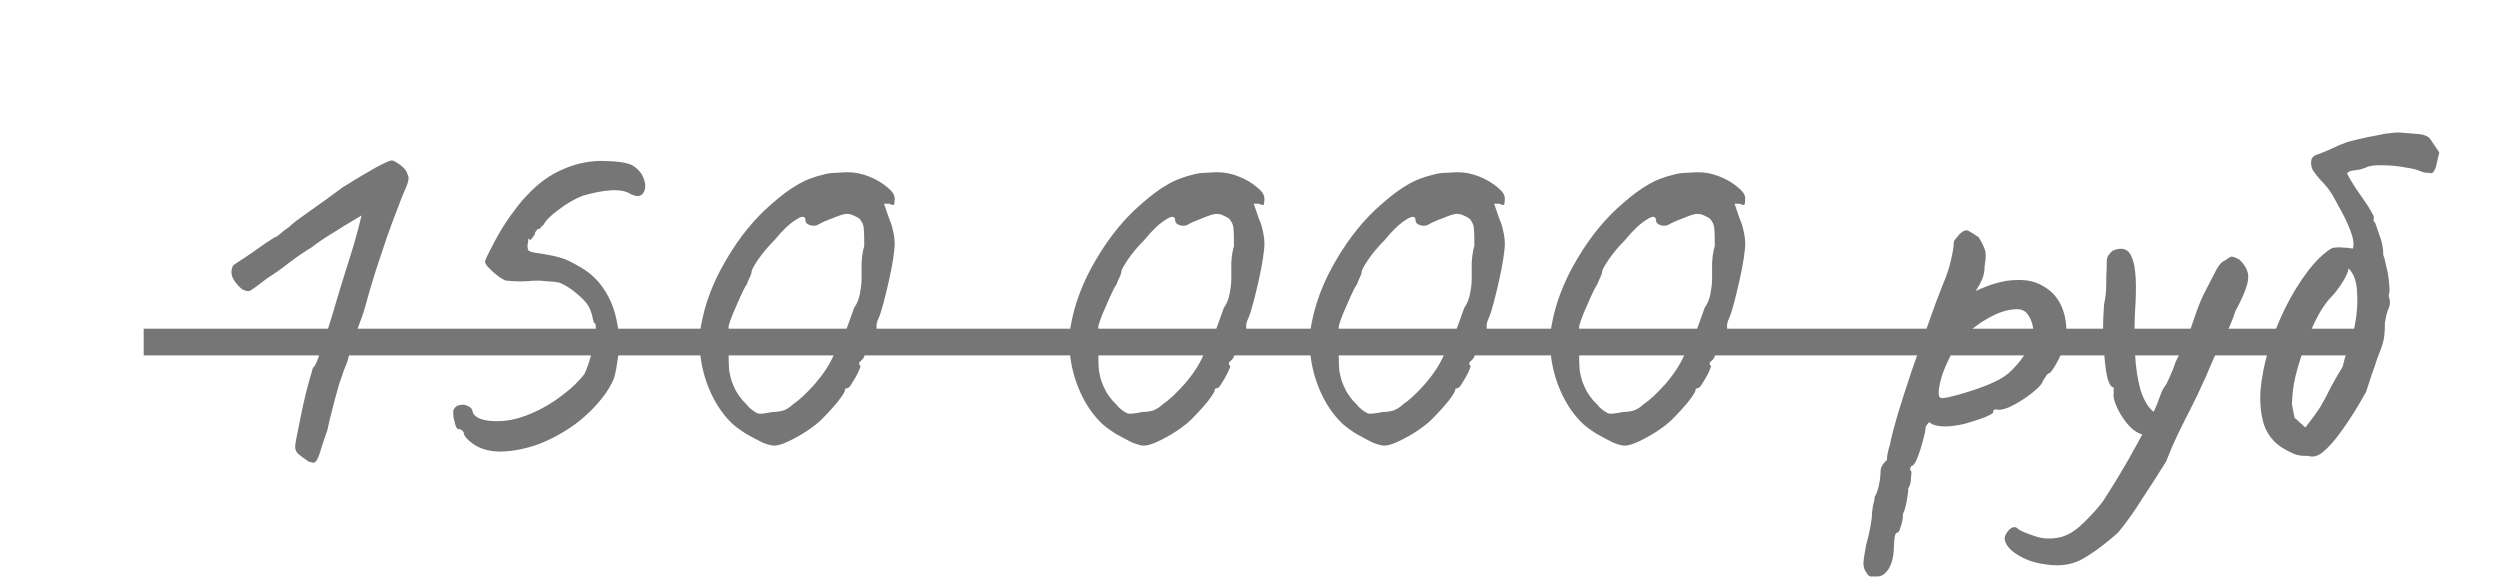 <?xml version="1.0" encoding="UTF-8"?> <svg xmlns="http://www.w3.org/2000/svg" width="197" height="46" viewBox="0 0 197 46" fill="none"><path d="M24.83 36.421C24.745 36.477 24.633 36.477 24.493 36.421C24.353 36.393 24.198 36.309 24.03 36.168C23.862 36.056 23.679 35.916 23.483 35.748C23.371 35.635 23.301 35.509 23.273 35.369C23.245 35.2 23.273 34.92 23.357 34.527C23.441 34.135 23.567 33.503 23.736 32.634C23.848 32.073 23.974 31.512 24.114 30.951C24.255 30.39 24.381 29.927 24.493 29.562C24.605 29.169 24.661 28.973 24.661 28.973C24.802 28.917 24.998 28.496 25.25 27.71C25.531 26.925 25.84 25.971 26.176 24.849C26.288 24.456 26.485 23.797 26.765 22.872C27.046 21.946 27.326 21.048 27.607 20.178C27.859 19.365 28.07 18.636 28.238 17.99C28.406 17.317 28.49 16.98 28.49 16.98C28.49 16.98 28.28 17.107 27.859 17.359C27.466 17.584 26.962 17.892 26.344 18.285C25.727 18.65 25.124 19.056 24.535 19.505C24.058 19.786 23.483 20.178 22.81 20.683C22.165 21.188 21.59 21.595 21.085 21.904C20.327 22.493 19.864 22.829 19.696 22.913C19.528 22.97 19.317 22.928 19.065 22.787C18.7 22.479 18.448 22.156 18.307 21.82C18.195 21.483 18.223 21.174 18.392 20.894C18.448 20.866 18.616 20.753 18.896 20.557C19.205 20.361 19.542 20.136 19.906 19.884C20.271 19.631 20.608 19.393 20.916 19.169C21.253 18.944 21.491 18.79 21.632 18.706C21.716 18.706 21.87 18.608 22.095 18.411C22.319 18.215 22.557 18.032 22.81 17.864C22.95 17.696 23.441 17.317 24.283 16.728C25.124 16.139 26.036 15.48 27.018 14.75C28.056 14.105 28.925 13.586 29.627 13.193C30.356 12.801 30.777 12.618 30.889 12.646C30.973 12.646 31.099 12.702 31.268 12.815C31.464 12.927 31.646 13.067 31.815 13.235C31.983 13.404 32.081 13.572 32.109 13.74C32.278 13.937 32.193 14.386 31.857 15.087C31.744 15.339 31.562 15.802 31.31 16.476C31.057 17.121 30.777 17.878 30.468 18.748C30.188 19.589 29.907 20.431 29.627 21.273C29.374 22.086 29.164 22.787 28.995 23.376C28.771 24.246 28.561 24.919 28.364 25.396C28.196 25.873 28.028 26.336 27.859 26.785C27.719 27.206 27.551 27.795 27.354 28.552C27.158 29.001 26.948 29.576 26.723 30.277C26.527 30.951 26.344 31.624 26.176 32.297C26.008 32.942 25.882 33.475 25.797 33.896C25.573 34.513 25.391 35.06 25.25 35.537C25.11 36.014 24.97 36.309 24.83 36.421ZM37.293 34.99C36.788 34.625 36.536 34.317 36.536 34.064C36.423 33.896 36.297 33.812 36.157 33.812C36.073 33.84 35.989 33.756 35.904 33.559C35.848 33.363 35.792 33.139 35.736 32.886C35.708 32.606 35.708 32.409 35.736 32.297C35.848 32.073 36.017 31.946 36.241 31.918C36.466 31.862 36.676 31.89 36.872 32.002C37.097 32.087 37.223 32.241 37.251 32.465C37.307 32.69 37.517 32.872 37.882 33.012C38.275 33.153 38.78 33.209 39.397 33.181C40.182 33.153 40.996 32.956 41.838 32.592C42.707 32.227 43.507 31.764 44.236 31.203C44.993 30.642 45.597 30.067 46.045 29.478C46.242 29.085 46.424 28.566 46.593 27.921C46.761 27.276 46.873 26.701 46.929 26.196C46.985 25.691 46.943 25.438 46.803 25.438C46.803 25.438 46.775 25.34 46.719 25.144C46.691 24.947 46.635 24.737 46.55 24.512C46.41 24.092 46.088 23.671 45.583 23.25C45.078 22.801 44.587 22.479 44.11 22.282C43.913 22.226 43.549 22.184 43.016 22.156C42.511 22.1 42.048 22.1 41.627 22.156C41.178 22.184 40.772 22.184 40.407 22.156C40.07 22.128 39.902 22.114 39.902 22.114C39.762 22.086 39.551 21.974 39.271 21.777C39.018 21.581 38.78 21.371 38.556 21.146C38.331 20.922 38.219 20.739 38.219 20.599C38.275 20.403 38.415 20.094 38.64 19.674C38.864 19.225 39.13 18.734 39.439 18.201C39.776 17.64 40.126 17.121 40.491 16.644C40.856 16.139 41.206 15.718 41.543 15.381C42.385 14.456 43.338 13.768 44.404 13.32C45.498 12.843 46.62 12.632 47.771 12.688C48.584 12.716 49.159 12.787 49.496 12.899C49.861 12.983 50.211 13.249 50.548 13.698C50.772 14.091 50.87 14.442 50.842 14.75C50.814 15.059 50.702 15.269 50.506 15.381C50.309 15.494 50.043 15.466 49.706 15.297C49.314 15.045 48.767 14.947 48.065 15.003C47.392 15.059 46.677 15.199 45.919 15.424C45.33 15.648 44.699 16.013 44.026 16.518C43.38 16.994 42.988 17.387 42.847 17.696C42.735 17.78 42.651 17.864 42.595 17.948C42.567 18.032 42.497 18.061 42.385 18.032C42.385 18.032 42.343 18.088 42.258 18.201C42.174 18.285 42.132 18.383 42.132 18.495C41.992 18.664 41.894 18.79 41.838 18.874C41.81 18.93 41.739 18.902 41.627 18.79C41.627 18.79 41.627 18.832 41.627 18.916C41.627 19 41.613 19.098 41.585 19.211C41.557 19.407 41.571 19.575 41.627 19.715C41.711 19.828 42.02 19.912 42.553 19.968C43.254 20.08 43.787 20.192 44.152 20.305C44.517 20.389 45.05 20.641 45.751 21.062C46.536 21.511 47.168 22.114 47.645 22.872C48.121 23.601 48.444 24.428 48.612 25.354C48.809 26.28 48.837 27.22 48.696 28.173C48.612 28.791 48.528 29.267 48.444 29.604C48.36 29.941 48.121 30.404 47.729 30.993C47.083 31.89 46.298 32.69 45.372 33.391C44.447 34.064 43.479 34.597 42.469 34.99C41.459 35.355 40.491 35.551 39.565 35.579C38.668 35.607 37.91 35.411 37.293 34.99ZM60.992 35.116C60.795 35.116 60.487 35.032 60.066 34.864C59.673 34.667 59.252 34.443 58.803 34.191C58.355 33.91 57.99 33.644 57.709 33.391C57.092 32.802 56.573 32.087 56.153 31.245C55.732 30.404 55.437 29.506 55.269 28.552C55.101 27.57 55.087 26.631 55.227 25.733C55.535 23.937 56.209 22.17 57.247 20.431C58.285 18.664 59.477 17.205 60.823 16.055C61.553 15.409 62.212 14.919 62.801 14.582C63.39 14.217 64.105 13.937 64.947 13.74C65.256 13.656 65.592 13.614 65.957 13.614C66.322 13.586 66.602 13.572 66.799 13.572C67.359 13.572 67.921 13.684 68.482 13.909C69.043 14.133 69.52 14.414 69.912 14.75C70.305 15.059 70.501 15.353 70.501 15.634C70.501 15.83 70.487 15.985 70.459 16.097C70.431 16.181 70.305 16.167 70.081 16.055H69.66L70.081 17.275C70.193 17.499 70.291 17.808 70.375 18.201C70.459 18.565 70.501 18.902 70.501 19.211C70.501 19.463 70.459 19.87 70.375 20.431C70.291 20.964 70.179 21.539 70.038 22.156C69.898 22.773 69.758 23.348 69.618 23.881C69.478 24.414 69.351 24.807 69.239 25.059C69.155 25.228 69.099 25.396 69.071 25.564C69.071 25.705 69.071 25.831 69.071 25.943C68.959 26.14 68.776 26.518 68.524 27.079C68.299 27.64 68.131 28.033 68.019 28.258C67.907 28.37 67.808 28.468 67.724 28.552C67.668 28.636 67.696 28.734 67.808 28.847C67.808 28.903 67.738 29.085 67.598 29.394C67.458 29.674 67.303 29.941 67.135 30.193C66.995 30.446 66.883 30.572 66.799 30.572C66.799 30.572 66.756 30.586 66.672 30.614C66.616 30.614 66.588 30.656 66.588 30.74C66.588 30.852 66.406 31.147 66.041 31.624C65.676 32.073 65.242 32.55 64.737 33.054C64.456 33.335 64.063 33.644 63.558 33.98C63.081 34.289 62.605 34.555 62.128 34.78C61.651 35.004 61.272 35.116 60.992 35.116ZM60.865 32.465C61.174 32.465 61.468 32.423 61.749 32.339C62.03 32.227 62.268 32.073 62.464 31.876C62.969 31.54 63.558 30.993 64.232 30.235C64.905 29.45 65.396 28.692 65.704 27.963C66.013 27.542 66.251 27.107 66.42 26.659C66.616 26.182 66.911 25.382 67.303 24.26C67.528 23.951 67.682 23.573 67.766 23.124C67.85 22.675 67.892 22.296 67.892 21.988C67.892 21.679 67.892 21.258 67.892 20.725C67.921 20.192 67.991 19.744 68.103 19.379C68.103 18.65 68.089 18.173 68.061 17.948C68.033 17.696 67.921 17.457 67.724 17.233C67.612 17.149 67.458 17.065 67.261 16.98C67.093 16.896 66.911 16.854 66.714 16.854C66.518 16.854 66.153 16.966 65.62 17.191C65.087 17.387 64.709 17.555 64.484 17.696C64.288 17.808 64.063 17.822 63.811 17.738C63.587 17.654 63.474 17.541 63.474 17.401C63.474 17.009 63.222 16.98 62.717 17.317C62.212 17.626 61.651 18.159 61.034 18.916C60.529 19.421 60.094 19.94 59.729 20.473C59.393 20.978 59.224 21.287 59.224 21.399C59.224 21.511 59.182 21.651 59.098 21.82C59.014 21.988 58.93 22.184 58.846 22.409C58.705 22.605 58.537 22.928 58.341 23.376C58.144 23.825 57.948 24.274 57.752 24.723C57.583 25.144 57.471 25.466 57.415 25.691C57.415 25.803 57.415 26.111 57.415 26.616C57.415 27.093 57.415 27.542 57.415 27.963C57.415 28.44 57.429 28.847 57.457 29.183C57.513 29.52 57.583 29.814 57.667 30.067C57.752 30.291 57.864 30.544 58.004 30.824C58.116 31.021 58.285 31.259 58.509 31.54C58.761 31.792 58.93 31.974 59.014 32.087C59.322 32.367 59.575 32.535 59.771 32.592C59.968 32.62 60.332 32.578 60.865 32.465ZM90.126 35.116C89.93 35.116 89.621 35.032 89.2 34.864C88.808 34.667 88.387 34.443 87.938 34.191C87.489 33.91 87.125 33.644 86.844 33.391C86.227 32.802 85.708 32.087 85.287 31.245C84.866 30.404 84.572 29.506 84.403 28.552C84.235 27.57 84.221 26.631 84.361 25.733C84.67 23.937 85.343 22.17 86.381 20.431C87.419 18.664 88.611 17.205 89.958 16.055C90.687 15.409 91.347 14.919 91.936 14.582C92.525 14.217 93.24 13.937 94.082 13.74C94.39 13.656 94.727 13.614 95.091 13.614C95.456 13.586 95.737 13.572 95.933 13.572C96.494 13.572 97.055 13.684 97.616 13.909C98.177 14.133 98.654 14.414 99.047 14.75C99.44 15.059 99.636 15.353 99.636 15.634C99.636 15.83 99.622 15.985 99.594 16.097C99.566 16.181 99.44 16.167 99.215 16.055H98.794L99.215 17.275C99.327 17.499 99.426 17.808 99.51 18.201C99.594 18.565 99.636 18.902 99.636 19.211C99.636 19.463 99.594 19.87 99.51 20.431C99.426 20.964 99.313 21.539 99.173 22.156C99.033 22.773 98.893 23.348 98.752 23.881C98.612 24.414 98.486 24.807 98.374 25.059C98.289 25.228 98.233 25.396 98.205 25.564C98.205 25.705 98.205 25.831 98.205 25.943C98.093 26.14 97.911 26.518 97.658 27.079C97.434 27.64 97.266 28.033 97.153 28.258C97.041 28.37 96.943 28.468 96.859 28.552C96.803 28.636 96.831 28.734 96.943 28.847C96.943 28.903 96.873 29.085 96.733 29.394C96.592 29.674 96.438 29.941 96.27 30.193C96.129 30.446 96.017 30.572 95.933 30.572C95.933 30.572 95.891 30.586 95.807 30.614C95.751 30.614 95.723 30.656 95.723 30.74C95.723 30.852 95.54 31.147 95.176 31.624C94.811 32.073 94.376 32.55 93.871 33.054C93.591 33.335 93.198 33.644 92.693 33.98C92.216 34.289 91.739 34.555 91.262 34.78C90.785 35.004 90.407 35.116 90.126 35.116ZM90 32.465C90.308 32.465 90.603 32.423 90.884 32.339C91.164 32.227 91.403 32.073 91.599 31.876C92.104 31.54 92.693 30.993 93.366 30.235C94.04 29.45 94.53 28.692 94.839 27.963C95.148 27.542 95.386 27.107 95.554 26.659C95.751 26.182 96.045 25.382 96.438 24.26C96.662 23.951 96.817 23.573 96.901 23.124C96.985 22.675 97.027 22.296 97.027 21.988C97.027 21.679 97.027 21.258 97.027 20.725C97.055 20.192 97.125 19.744 97.237 19.379C97.237 18.65 97.223 18.173 97.195 17.948C97.167 17.696 97.055 17.457 96.859 17.233C96.747 17.149 96.592 17.065 96.396 16.98C96.228 16.896 96.045 16.854 95.849 16.854C95.653 16.854 95.288 16.966 94.755 17.191C94.222 17.387 93.843 17.555 93.619 17.696C93.422 17.808 93.198 17.822 92.945 17.738C92.721 17.654 92.609 17.541 92.609 17.401C92.609 17.009 92.356 16.98 91.851 17.317C91.347 17.626 90.785 18.159 90.168 18.916C89.663 19.421 89.228 19.94 88.864 20.473C88.527 20.978 88.359 21.287 88.359 21.399C88.359 21.511 88.317 21.651 88.233 21.82C88.148 21.988 88.064 22.184 87.98 22.409C87.84 22.605 87.672 22.928 87.475 23.376C87.279 23.825 87.082 24.274 86.886 24.723C86.718 25.144 86.606 25.466 86.549 25.691C86.549 25.803 86.549 26.111 86.549 26.616C86.549 27.093 86.549 27.542 86.549 27.963C86.549 28.44 86.564 28.847 86.592 29.183C86.648 29.52 86.718 29.814 86.802 30.067C86.886 30.291 86.998 30.544 87.139 30.824C87.251 31.021 87.419 31.259 87.644 31.54C87.896 31.792 88.064 31.974 88.148 32.087C88.457 32.367 88.71 32.535 88.906 32.592C89.102 32.62 89.467 32.578 90 32.465ZM109.07 35.116C108.873 35.116 108.565 35.032 108.144 34.864C107.751 34.667 107.331 34.443 106.882 34.191C106.433 33.91 106.068 33.644 105.788 33.391C105.171 32.802 104.652 32.087 104.231 31.245C103.81 30.404 103.515 29.506 103.347 28.552C103.179 27.57 103.165 26.631 103.305 25.733C103.614 23.937 104.287 22.17 105.325 20.431C106.363 18.664 107.555 17.205 108.901 16.055C109.631 15.409 110.29 14.919 110.879 14.582C111.468 14.217 112.184 13.937 113.025 13.74C113.334 13.656 113.67 13.614 114.035 13.614C114.4 13.586 114.68 13.572 114.877 13.572C115.438 13.572 115.999 13.684 116.56 13.909C117.121 14.133 117.598 14.414 117.99 14.75C118.383 15.059 118.58 15.353 118.58 15.634C118.58 15.83 118.566 15.985 118.538 16.097C118.509 16.181 118.383 16.167 118.159 16.055H117.738L118.159 17.275C118.271 17.499 118.369 17.808 118.453 18.201C118.538 18.565 118.58 18.902 118.58 19.211C118.58 19.463 118.538 19.87 118.453 20.431C118.369 20.964 118.257 21.539 118.117 22.156C117.976 22.773 117.836 23.348 117.696 23.881C117.556 24.414 117.429 24.807 117.317 25.059C117.233 25.228 117.177 25.396 117.149 25.564C117.149 25.705 117.149 25.831 117.149 25.943C117.037 26.14 116.854 26.518 116.602 27.079C116.377 27.64 116.209 28.033 116.097 28.258C115.985 28.37 115.887 28.468 115.802 28.552C115.746 28.636 115.774 28.734 115.887 28.847C115.887 28.903 115.816 29.085 115.676 29.394C115.536 29.674 115.382 29.941 115.213 30.193C115.073 30.446 114.961 30.572 114.877 30.572C114.877 30.572 114.835 30.586 114.75 30.614C114.694 30.614 114.666 30.656 114.666 30.74C114.666 30.852 114.484 31.147 114.119 31.624C113.755 32.073 113.32 32.55 112.815 33.054C112.534 33.335 112.142 33.644 111.637 33.98C111.16 34.289 110.683 34.555 110.206 34.78C109.729 35.004 109.35 35.116 109.07 35.116ZM108.944 32.465C109.252 32.465 109.547 32.423 109.827 32.339C110.108 32.227 110.346 32.073 110.543 31.876C111.048 31.54 111.637 30.993 112.31 30.235C112.983 29.45 113.474 28.692 113.783 27.963C114.091 27.542 114.33 27.107 114.498 26.659C114.694 26.182 114.989 25.382 115.382 24.26C115.606 23.951 115.76 23.573 115.844 23.124C115.929 22.675 115.971 22.296 115.971 21.988C115.971 21.679 115.971 21.258 115.971 20.725C115.999 20.192 116.069 19.744 116.181 19.379C116.181 18.65 116.167 18.173 116.139 17.948C116.111 17.696 115.999 17.457 115.802 17.233C115.69 17.149 115.536 17.065 115.34 16.98C115.171 16.896 114.989 16.854 114.793 16.854C114.596 16.854 114.231 16.966 113.698 17.191C113.165 17.387 112.787 17.555 112.562 17.696C112.366 17.808 112.142 17.822 111.889 17.738C111.665 17.654 111.552 17.541 111.552 17.401C111.552 17.009 111.3 16.98 110.795 17.317C110.29 17.626 109.729 18.159 109.112 18.916C108.607 19.421 108.172 19.94 107.807 20.473C107.471 20.978 107.302 21.287 107.302 21.399C107.302 21.511 107.26 21.651 107.176 21.82C107.092 21.988 107.008 22.184 106.924 22.409C106.784 22.605 106.615 22.928 106.419 23.376C106.222 23.825 106.026 24.274 105.83 24.723C105.661 25.144 105.549 25.466 105.493 25.691C105.493 25.803 105.493 26.111 105.493 26.616C105.493 27.093 105.493 27.542 105.493 27.963C105.493 28.44 105.507 28.847 105.535 29.183C105.591 29.52 105.661 29.814 105.746 30.067C105.83 30.291 105.942 30.544 106.082 30.824C106.194 31.021 106.363 31.259 106.587 31.54C106.84 31.792 107.008 31.974 107.092 32.087C107.401 32.367 107.653 32.535 107.85 32.592C108.046 32.62 108.411 32.578 108.944 32.465ZM128.013 35.116C127.817 35.116 127.508 35.032 127.088 34.864C126.695 34.667 126.274 34.443 125.825 34.191C125.376 33.91 125.012 33.644 124.731 33.391C124.114 32.802 123.595 32.087 123.174 31.245C122.754 30.404 122.459 29.506 122.291 28.552C122.122 27.57 122.108 26.631 122.249 25.733C122.557 23.937 123.23 22.17 124.268 20.431C125.306 18.664 126.499 17.205 127.845 16.055C128.574 15.409 129.234 14.919 129.823 14.582C130.412 14.217 131.127 13.937 131.969 13.74C132.277 13.656 132.614 13.614 132.979 13.614C133.343 13.586 133.624 13.572 133.82 13.572C134.381 13.572 134.942 13.684 135.503 13.909C136.064 14.133 136.541 14.414 136.934 14.75C137.327 15.059 137.523 15.353 137.523 15.634C137.523 15.83 137.509 15.985 137.481 16.097C137.453 16.181 137.327 16.167 137.102 16.055H136.682L137.102 17.275C137.215 17.499 137.313 17.808 137.397 18.201C137.481 18.565 137.523 18.902 137.523 19.211C137.523 19.463 137.481 19.87 137.397 20.431C137.313 20.964 137.201 21.539 137.06 22.156C136.92 22.773 136.78 23.348 136.64 23.881C136.499 24.414 136.373 24.807 136.261 25.059C136.177 25.228 136.121 25.396 136.093 25.564C136.093 25.705 136.093 25.831 136.093 25.943C135.98 26.14 135.798 26.518 135.546 27.079C135.321 27.64 135.153 28.033 135.041 28.258C134.928 28.37 134.83 28.468 134.746 28.552C134.69 28.636 134.718 28.734 134.83 28.847C134.83 28.903 134.76 29.085 134.62 29.394C134.48 29.674 134.325 29.941 134.157 30.193C134.017 30.446 133.904 30.572 133.82 30.572C133.82 30.572 133.778 30.586 133.694 30.614C133.638 30.614 133.61 30.656 133.61 30.74C133.61 30.852 133.428 31.147 133.063 31.624C132.698 32.073 132.263 32.55 131.758 33.054C131.478 33.335 131.085 33.644 130.58 33.98C130.103 34.289 129.626 34.555 129.15 34.78C128.673 35.004 128.294 35.116 128.013 35.116ZM127.887 32.465C128.196 32.465 128.49 32.423 128.771 32.339C129.051 32.227 129.29 32.073 129.486 31.876C129.991 31.54 130.58 30.993 131.253 30.235C131.927 29.45 132.418 28.692 132.726 27.963C133.035 27.542 133.273 27.107 133.442 26.659C133.638 26.182 133.932 25.382 134.325 24.26C134.55 23.951 134.704 23.573 134.788 23.124C134.872 22.675 134.914 22.296 134.914 21.988C134.914 21.679 134.914 21.258 134.914 20.725C134.942 20.192 135.013 19.744 135.125 19.379C135.125 18.65 135.111 18.173 135.083 17.948C135.055 17.696 134.942 17.457 134.746 17.233C134.634 17.149 134.48 17.065 134.283 16.98C134.115 16.896 133.932 16.854 133.736 16.854C133.54 16.854 133.175 16.966 132.642 17.191C132.109 17.387 131.73 17.555 131.506 17.696C131.31 17.808 131.085 17.822 130.833 17.738C130.608 17.654 130.496 17.541 130.496 17.401C130.496 17.009 130.244 16.98 129.739 17.317C129.234 17.626 128.673 18.159 128.056 18.916C127.551 19.421 127.116 19.94 126.751 20.473C126.414 20.978 126.246 21.287 126.246 21.399C126.246 21.511 126.204 21.651 126.12 21.82C126.036 21.988 125.952 22.184 125.867 22.409C125.727 22.605 125.559 22.928 125.362 23.376C125.166 23.825 124.97 24.274 124.773 24.723C124.605 25.144 124.493 25.466 124.437 25.691C124.437 25.803 124.437 26.111 124.437 26.616C124.437 27.093 124.437 27.542 124.437 27.963C124.437 28.44 124.451 28.847 124.479 29.183C124.535 29.52 124.605 29.814 124.689 30.067C124.773 30.291 124.886 30.544 125.026 30.824C125.138 31.021 125.306 31.259 125.531 31.54C125.783 31.792 125.952 31.974 126.036 32.087C126.344 32.367 126.597 32.535 126.793 32.592C126.99 32.62 127.354 32.578 127.887 32.465ZM147.933 45.426C147.821 45.426 147.68 45.426 147.512 45.426C147.344 45.454 147.189 45.342 147.049 45.089C146.937 44.949 146.867 44.738 146.839 44.458C146.839 44.177 146.909 43.672 147.049 42.943C147.189 42.466 147.302 41.989 147.386 41.512C147.47 41.063 147.512 40.727 147.512 40.502C147.512 40.39 147.54 40.166 147.596 39.829C147.68 39.521 147.722 39.296 147.722 39.156C147.863 38.931 147.975 38.623 148.059 38.23C148.143 37.837 148.185 37.487 148.185 37.178C148.185 36.842 148.354 36.533 148.69 36.252C148.69 36.028 148.732 35.748 148.816 35.411C148.929 35.074 148.985 34.85 148.985 34.738C149.069 34.345 149.251 33.658 149.532 32.676C149.84 31.666 150.205 30.53 150.626 29.267C151.075 28.005 151.509 26.771 151.93 25.564C152.351 24.358 152.73 23.334 153.066 22.493C153.403 21.707 153.627 21.034 153.74 20.473C153.88 19.884 153.95 19.449 153.95 19.169C153.95 19.056 153.978 18.972 154.034 18.916C154.09 18.832 154.217 18.678 154.413 18.453C154.693 18.173 154.932 18.088 155.128 18.201C155.353 18.313 155.619 18.481 155.928 18.706C156.152 19.07 156.306 19.379 156.391 19.631C156.503 19.884 156.503 20.319 156.391 20.936C156.391 21.357 156.32 21.721 156.18 22.03C156.04 22.338 155.914 22.577 155.801 22.745C155.689 22.886 155.661 22.942 155.717 22.913C156.867 22.381 157.877 22.1 158.747 22.072C159.645 22.016 160.388 22.17 160.977 22.535C161.594 22.872 162.057 23.348 162.366 23.965C162.674 24.583 162.829 25.298 162.829 26.111C162.829 26.448 162.758 26.855 162.618 27.332C162.478 27.781 162.296 28.201 162.071 28.594C161.875 28.959 161.692 29.225 161.524 29.394C161.412 29.394 161.3 29.492 161.188 29.688C161.075 29.857 160.963 30.053 160.851 30.277C160.626 30.558 160.262 30.88 159.757 31.245C159.28 31.582 158.803 31.862 158.326 32.087C157.849 32.283 157.499 32.339 157.274 32.255C157.274 32.255 157.232 32.269 157.148 32.297C157.092 32.297 157.064 32.367 157.064 32.508C157.064 32.564 156.839 32.69 156.391 32.886C155.942 33.054 155.423 33.223 154.834 33.391C154.245 33.531 153.726 33.602 153.277 33.602C152.688 33.602 152.267 33.489 152.014 33.265C151.958 33.321 151.888 33.405 151.804 33.517C151.748 33.63 151.72 33.728 151.72 33.812C151.72 33.98 151.65 34.303 151.509 34.78C151.397 35.229 151.257 35.663 151.089 36.084C150.92 36.505 150.766 36.715 150.626 36.715C150.626 36.715 150.598 36.757 150.542 36.842C150.486 36.926 150.514 37.038 150.626 37.178C150.626 37.178 150.612 37.333 150.584 37.641C150.584 37.978 150.514 38.258 150.373 38.483C150.373 38.707 150.331 39.044 150.247 39.492C150.163 39.941 150.065 40.278 149.953 40.502C149.953 40.839 149.896 41.162 149.784 41.47C149.7 41.807 149.602 41.975 149.49 41.975C149.377 42.003 149.307 42.172 149.279 42.48C149.251 42.817 149.237 43.055 149.237 43.196C149.209 43.897 149.069 44.444 148.816 44.837C148.564 45.229 148.269 45.426 147.933 45.426ZM153.024 31.371C153.249 31.371 153.712 31.273 154.413 31.077C155.114 30.88 155.83 30.642 156.559 30.361C157.316 30.053 157.877 29.744 158.242 29.436C158.971 28.791 159.532 28.061 159.925 27.248C160.346 26.406 160.318 25.607 159.841 24.849C159.617 24.456 159.21 24.302 158.621 24.386C158.032 24.442 157.386 24.667 156.685 25.059C155.984 25.452 155.325 25.943 154.707 26.532C154.371 26.897 154.062 27.346 153.782 27.879C153.501 28.412 153.263 28.945 153.066 29.478C152.898 30.011 152.8 30.46 152.772 30.824C152.744 31.189 152.828 31.371 153.024 31.371ZM163.319 44.374C162.646 44.57 161.902 44.598 161.089 44.458C160.303 44.346 159.616 44.107 159.027 43.742C158.41 43.378 158.059 42.971 157.975 42.522C157.947 42.354 158.003 42.172 158.143 41.975C158.256 41.779 158.41 41.639 158.606 41.554C158.775 41.498 158.929 41.554 159.069 41.723C159.294 41.863 159.7 42.031 160.289 42.228C160.879 42.452 161.538 42.494 162.267 42.354C162.912 42.214 163.544 41.835 164.161 41.218C164.806 40.601 165.325 40.026 165.718 39.492C165.942 39.156 166.321 38.553 166.854 37.683C167.387 36.813 167.934 35.86 168.495 34.822C169.084 33.756 169.575 32.774 169.968 31.876C170.052 31.652 170.15 31.385 170.262 31.077C170.374 30.768 170.515 30.516 170.683 30.319C170.851 29.983 170.991 29.674 171.104 29.394C171.244 29.085 171.328 28.875 171.356 28.762C171.384 28.622 171.51 28.342 171.735 27.921C171.959 27.5 172.17 27.079 172.366 26.659C172.506 26.238 172.717 25.621 172.997 24.807C173.278 23.994 173.558 23.334 173.839 22.829C174.175 22.184 174.442 21.665 174.638 21.273C174.863 20.852 175.101 20.599 175.354 20.515C175.606 20.319 175.774 20.221 175.859 20.221C175.971 20.221 176.181 20.305 176.49 20.473C176.826 20.81 177.037 21.146 177.121 21.483C177.205 21.791 177.163 22.184 176.995 22.661C176.854 23.11 176.574 23.727 176.153 24.512C175.929 25.186 175.676 25.803 175.396 26.364C175.143 26.897 174.947 27.248 174.807 27.416C174.666 27.753 174.498 28.131 174.302 28.552C174.133 28.945 173.979 29.309 173.839 29.646C173.334 30.768 172.899 31.68 172.534 32.381C172.17 33.083 171.847 33.728 171.567 34.317C171.286 34.906 170.991 35.593 170.683 36.379C170.038 37.417 169.406 38.398 168.789 39.324C168.2 40.278 167.569 41.162 166.896 41.975C166.615 42.228 166.265 42.522 165.844 42.859C165.423 43.196 164.988 43.504 164.539 43.785C164.119 44.065 163.712 44.261 163.319 44.374ZM169 34.275C168.579 34.219 168.158 33.966 167.737 33.517C167.345 33.069 167.036 32.592 166.812 32.087C166.587 31.582 166.503 31.217 166.559 30.993C166.559 30.852 166.559 30.74 166.559 30.656C166.559 30.572 166.559 30.53 166.559 30.53C166.391 30.53 166.237 30.319 166.096 29.899C165.984 29.478 165.9 28.931 165.844 28.258C165.788 27.584 165.746 26.869 165.718 26.111C165.718 25.354 165.746 24.639 165.802 23.965C165.914 23.489 165.97 22.97 165.97 22.409C165.97 21.82 165.984 21.357 166.012 21.02C165.984 20.571 166.026 20.277 166.138 20.136C166.251 19.968 166.363 19.842 166.475 19.758C167.26 19.421 167.779 19.631 168.032 20.389C168.312 21.118 168.383 22.493 168.242 24.512C168.186 25.635 168.186 26.757 168.242 27.879C168.298 29.001 168.453 29.983 168.705 30.824C168.986 31.666 169.364 32.241 169.841 32.55C170.038 32.662 170.136 32.816 170.136 33.012C170.136 33.209 170.08 33.419 169.968 33.644C169.855 33.84 169.701 34.008 169.505 34.148C169.336 34.261 169.168 34.303 169 34.275ZM178.712 27.71C179.077 26.532 179.526 25.396 180.059 24.302C180.62 23.18 181.223 22.198 181.868 21.357C182.513 20.515 183.145 19.912 183.762 19.547C184.07 19.491 184.337 19.477 184.561 19.505C184.814 19.505 185.094 19.533 185.403 19.589C185.515 19.253 185.445 18.762 185.192 18.117C184.94 17.471 184.631 16.84 184.267 16.223C183.93 15.578 183.664 15.129 183.467 14.877C183.271 14.624 183.06 14.386 182.836 14.161C182.612 13.909 182.415 13.656 182.247 13.404C182.135 13.179 182.093 12.941 182.121 12.688C182.149 12.436 182.303 12.268 182.584 12.184C182.976 12.043 183.355 11.889 183.72 11.721C184.112 11.524 184.505 11.356 184.898 11.216C185.066 11.16 185.389 11.075 185.866 10.963C186.343 10.851 186.819 10.753 187.296 10.669C187.801 10.556 188.138 10.5 188.306 10.5C188.643 10.444 188.98 10.43 189.316 10.458C189.653 10.486 189.989 10.514 190.326 10.542C190.943 10.57 191.336 10.711 191.504 10.963C191.673 11.216 191.911 11.566 192.22 12.015C192.163 12.211 192.093 12.506 192.009 12.899C191.953 13.264 191.827 13.516 191.63 13.656C191.518 13.628 191.392 13.614 191.252 13.614C191.112 13.614 190.971 13.586 190.831 13.53C190.55 13.39 190.116 13.277 189.527 13.193C188.937 13.081 188.348 13.025 187.759 13.025C187.17 12.997 186.735 13.053 186.455 13.193C186.315 13.249 186.146 13.306 185.95 13.362C185.753 13.39 185.557 13.418 185.361 13.446C185.192 13.474 185.052 13.544 184.94 13.656C185.164 14.105 185.501 14.652 185.95 15.297C186.399 15.914 186.749 16.462 187.002 16.938C187.058 17.051 187.072 17.163 187.044 17.275C187.016 17.387 187.058 17.485 187.17 17.57C187.31 17.962 187.451 18.369 187.591 18.79C187.731 19.211 187.801 19.645 187.801 20.094C187.885 20.291 187.97 20.613 188.054 21.062C188.166 21.483 188.236 21.918 188.264 22.366C188.32 22.787 188.306 23.096 188.222 23.292C188.362 23.685 188.362 24.022 188.222 24.302C188.11 24.555 188.026 24.863 187.97 25.228C187.97 25.284 187.956 25.34 187.928 25.396C187.928 25.452 187.928 25.508 187.928 25.564C187.928 26.125 187.885 26.574 187.801 26.911C187.717 27.248 187.563 27.682 187.338 28.215C187.198 28.664 187.044 29.113 186.876 29.562C186.735 29.983 186.595 30.418 186.455 30.866C185.782 32.073 185.15 33.083 184.561 33.896C184 34.681 183.495 35.257 183.046 35.621C182.626 35.958 182.233 36.056 181.868 35.916C181.504 35.944 181.153 35.902 180.816 35.79C180.48 35.649 180.157 35.481 179.848 35.285C179.175 34.864 178.698 34.275 178.418 33.517C178.165 32.732 178.067 31.834 178.123 30.824C178.207 29.814 178.404 28.776 178.712 27.71ZM180.69 30.698C180.634 31.231 180.606 31.61 180.606 31.834C180.634 32.031 180.704 32.395 180.816 32.928C180.957 33.041 181.097 33.167 181.237 33.307C181.377 33.419 181.518 33.545 181.658 33.686C182.191 33.012 182.598 32.451 182.878 32.002C183.159 31.526 183.411 31.049 183.636 30.572C183.888 30.095 184.211 29.534 184.603 28.889C184.659 28.664 184.716 28.44 184.772 28.215C184.856 27.963 184.94 27.739 185.024 27.542C185.249 27.065 185.431 26.406 185.571 25.564C185.739 24.695 185.796 23.853 185.739 23.04C185.711 22.198 185.487 21.567 185.066 21.146C185.038 21.427 184.87 21.805 184.561 22.282C184.253 22.759 183.986 23.11 183.762 23.334C183.285 23.811 182.822 24.512 182.373 25.438C181.952 26.336 181.588 27.276 181.279 28.258C180.971 29.211 180.774 30.025 180.69 30.698Z" fill="#767676"></path><path d="M11.322 25.901H185.697V28.005H11.322V25.901Z" fill="#767676"></path></svg> 